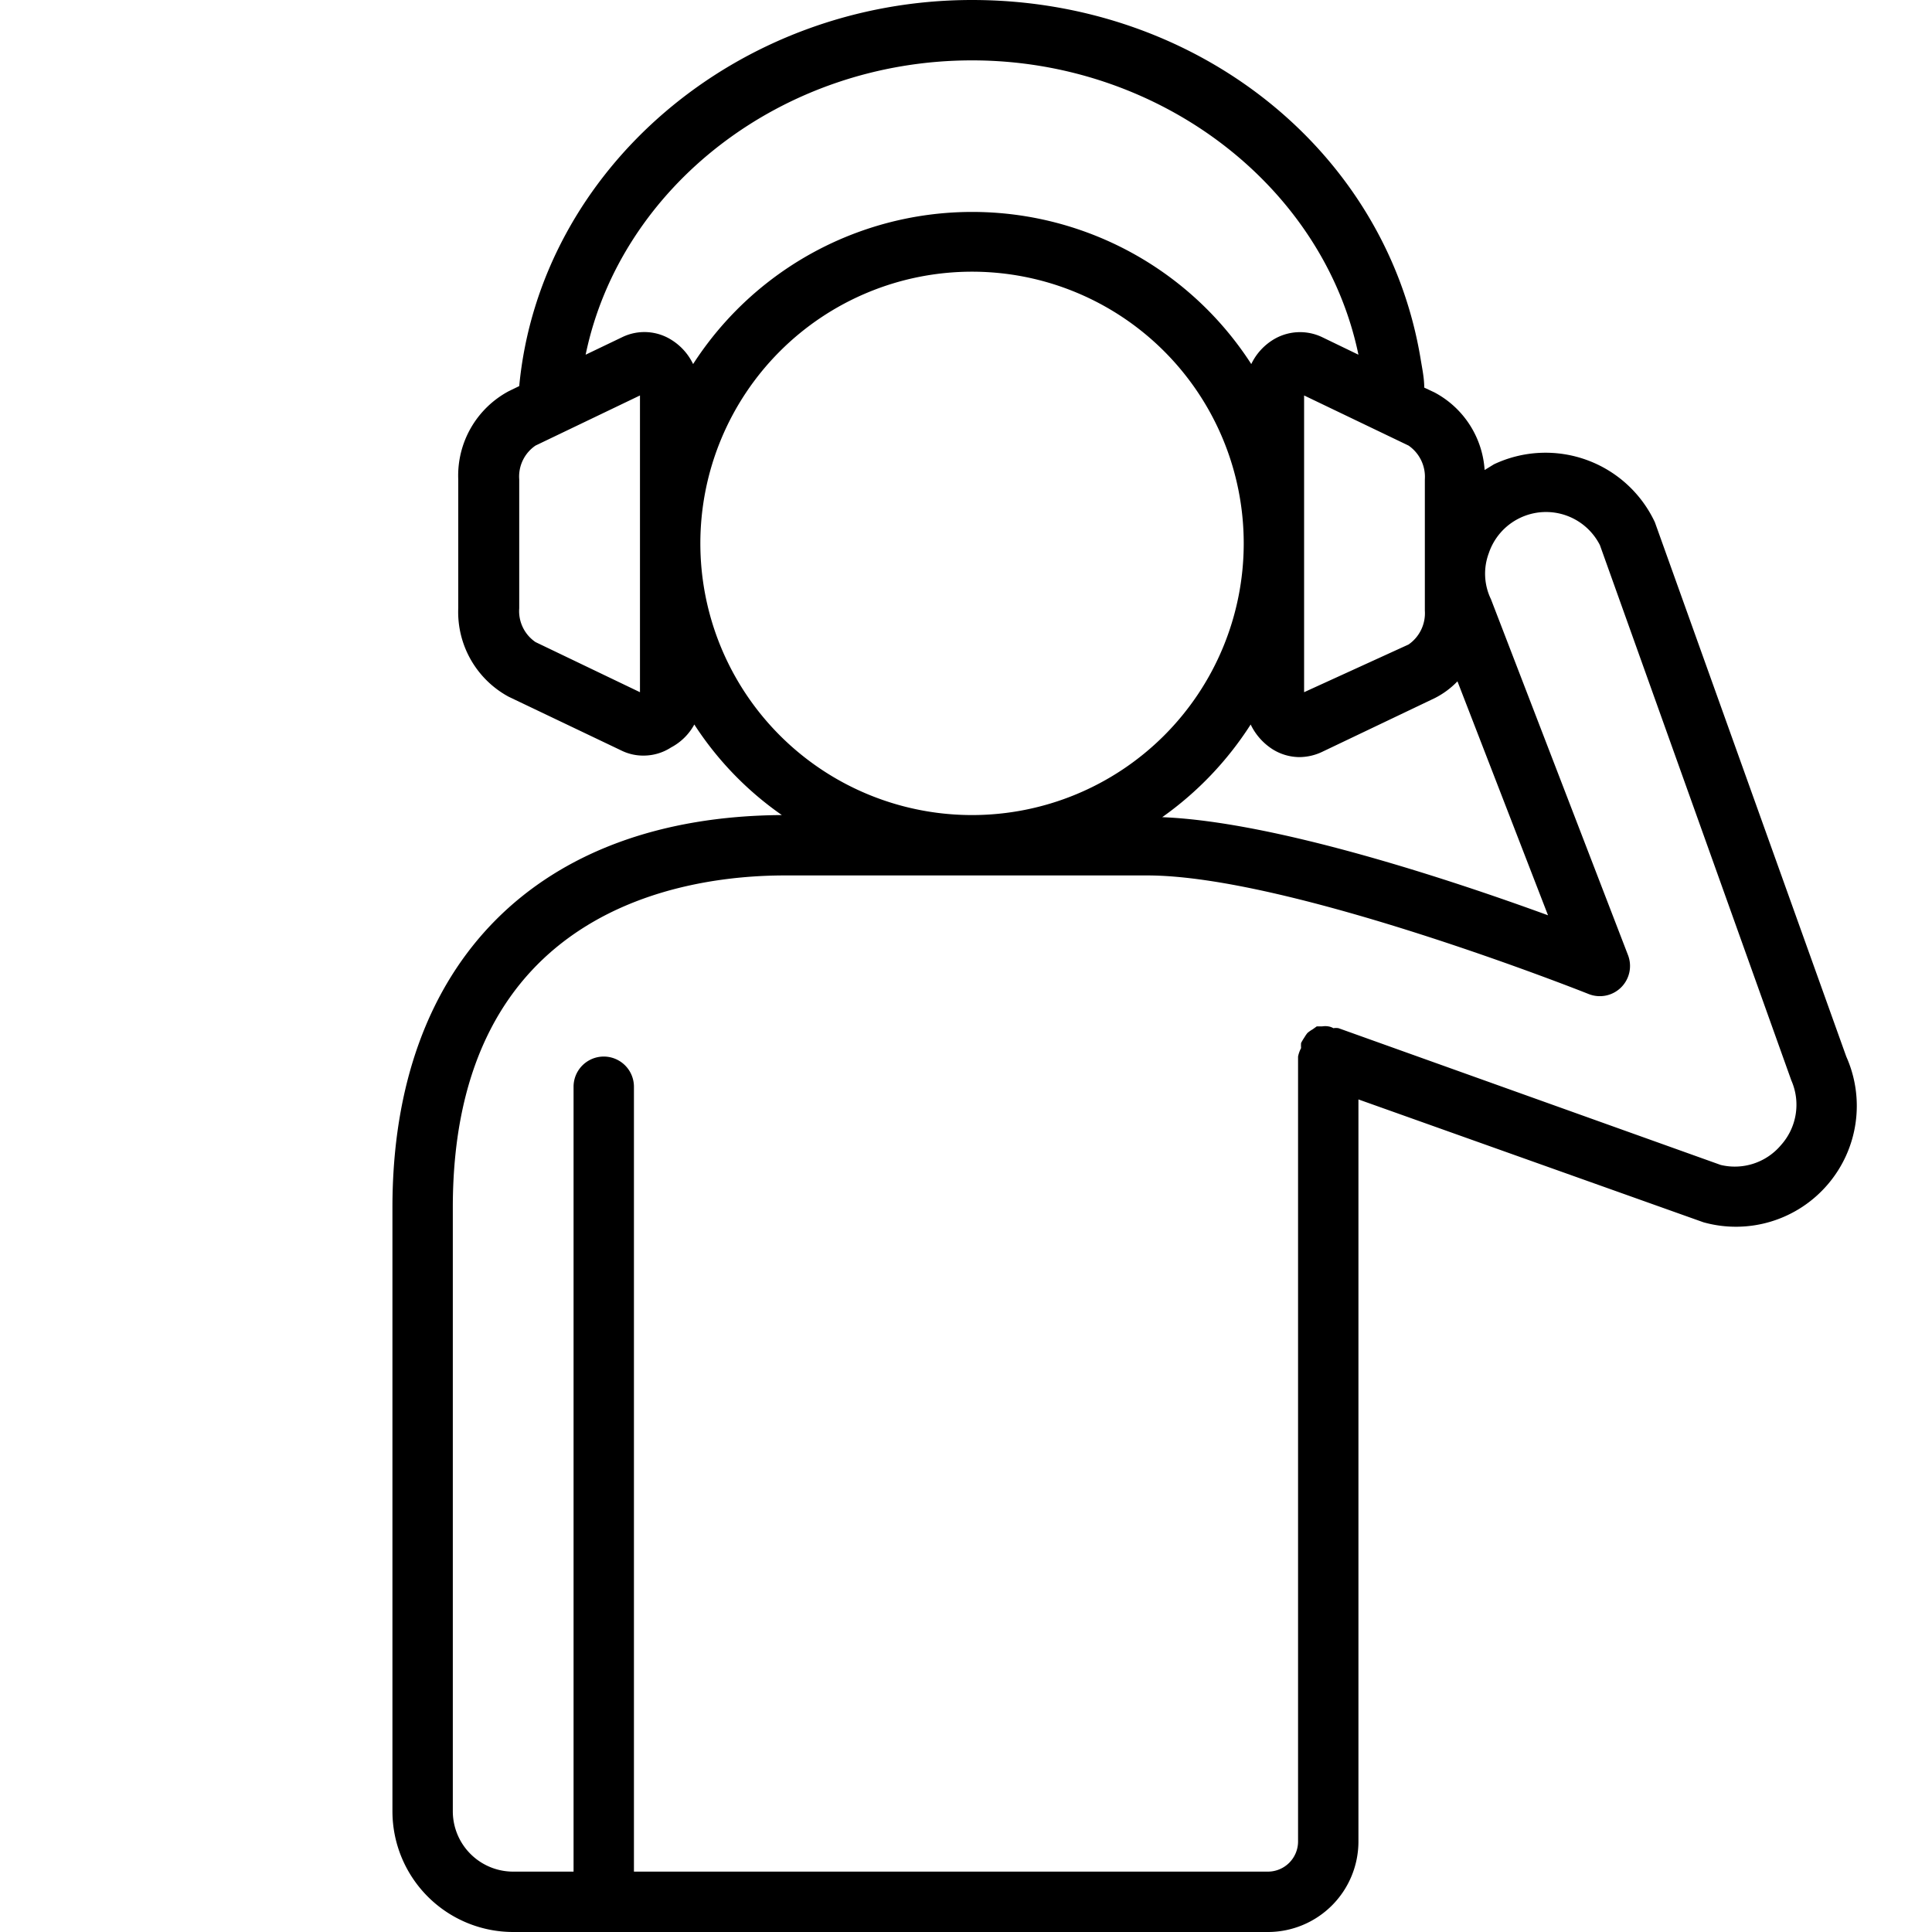 <svg xmlns="http://www.w3.org/2000/svg" viewBox="0 0 64 64"><defs><style>.cls-1{fill:none;}</style></defs><g id="Layer_2" data-name="Layer 2"><g id="listening_area" data-name="listening area"><g id="listening_area-2" data-name="listening area"><rect id="substrate" class="cls-1" width="64" height="64"/><path id="listening_area-3" data-name="listening area" d="M61.16,35,54.82,17.3a4,4,0,0,0-5.33-1.92l-.31.19A3.14,3.14,0,0,0,47.52,13l-.34-.16c0-.32-.07-.64-.12-.95C45.92,5,39.66,0,32.2,0c-7.77,0-14.32,5.61-15,12.79l-.35.17a3.17,3.17,0,0,0-1.67,2.92v4.27a3.19,3.19,0,0,0,1.67,2.93l3.73,1.78a1.63,1.63,0,0,0,.74.17,1.67,1.67,0,0,0,.91-.27A1.87,1.87,0,0,0,23,24,10.81,10.81,0,0,0,25.9,27C17.82,27.05,13,31.89,13,40V60a4,4,0,0,0,4,4H42a3,3,0,0,0,3-3V36.42l11.43,4.07a4,4,0,0,0,4.13-1.27A4,4,0,0,0,61.16,35ZM41.43,24a2,2,0,0,0,.71.81,1.69,1.69,0,0,0,.91.27,1.78,1.78,0,0,0,.74-.17l3.73-1.78a2.77,2.77,0,0,0,.76-.56l3,7.75c-3.12-1.14-9-3.1-12.78-3.25A11.06,11.06,0,0,0,41.43,24Zm5.77-4.77h0v1a1.26,1.26,0,0,1-.54,1.12L43.2,22.93V13.1l3.46,1.66a1.26,1.26,0,0,1,.54,1.12ZM32.2,2C38.42,2,43.84,6.16,45,11.75l-1.2-.58a1.7,1.7,0,0,0-1.65.1,1.92,1.92,0,0,0-.7.79,11,11,0,0,0-18.49,0,1.92,1.92,0,0,0-.7-.79,1.68,1.68,0,0,0-1.65-.1l-1.21.58C20.55,6.19,25.91,2,32.2,2Zm-11,20.93-3.46-1.66a1.24,1.24,0,0,1-.54-1.12V15.88a1.24,1.24,0,0,1,.54-1.12L21.2,13.1Zm2-4.93a9,9,0,1,1,9,9A9,9,0,0,1,23.2,18ZM59,37.93a2,2,0,0,1-2,.66L44.34,34.06a.5.5,0,0,0-.17,0A.47.47,0,0,0,44,34h0a.65.65,0,0,0-.2,0l-.18,0-.14.1a1,1,0,0,0-.17.12,1,1,0,0,0-.09.13,2.12,2.12,0,0,0-.12.2v0a1.22,1.22,0,0,0,0,.17A1,1,0,0,0,43,35V61a1,1,0,0,1-1,1H21V36a1,1,0,0,0-2,0V62H17a2,2,0,0,1-2-2V40c0-9.93,7.69-11,11-11H38c4.75,0,14.53,3.89,14.63,3.93a1,1,0,0,0,1.07-.22,1,1,0,0,0,.23-1.07L49.39,19.85a1.94,1.94,0,0,1-.07-1.53A2,2,0,0,1,53,18.06l6.34,17.73A2,2,0,0,1,59,37.93Z"/></g></g></g></svg>